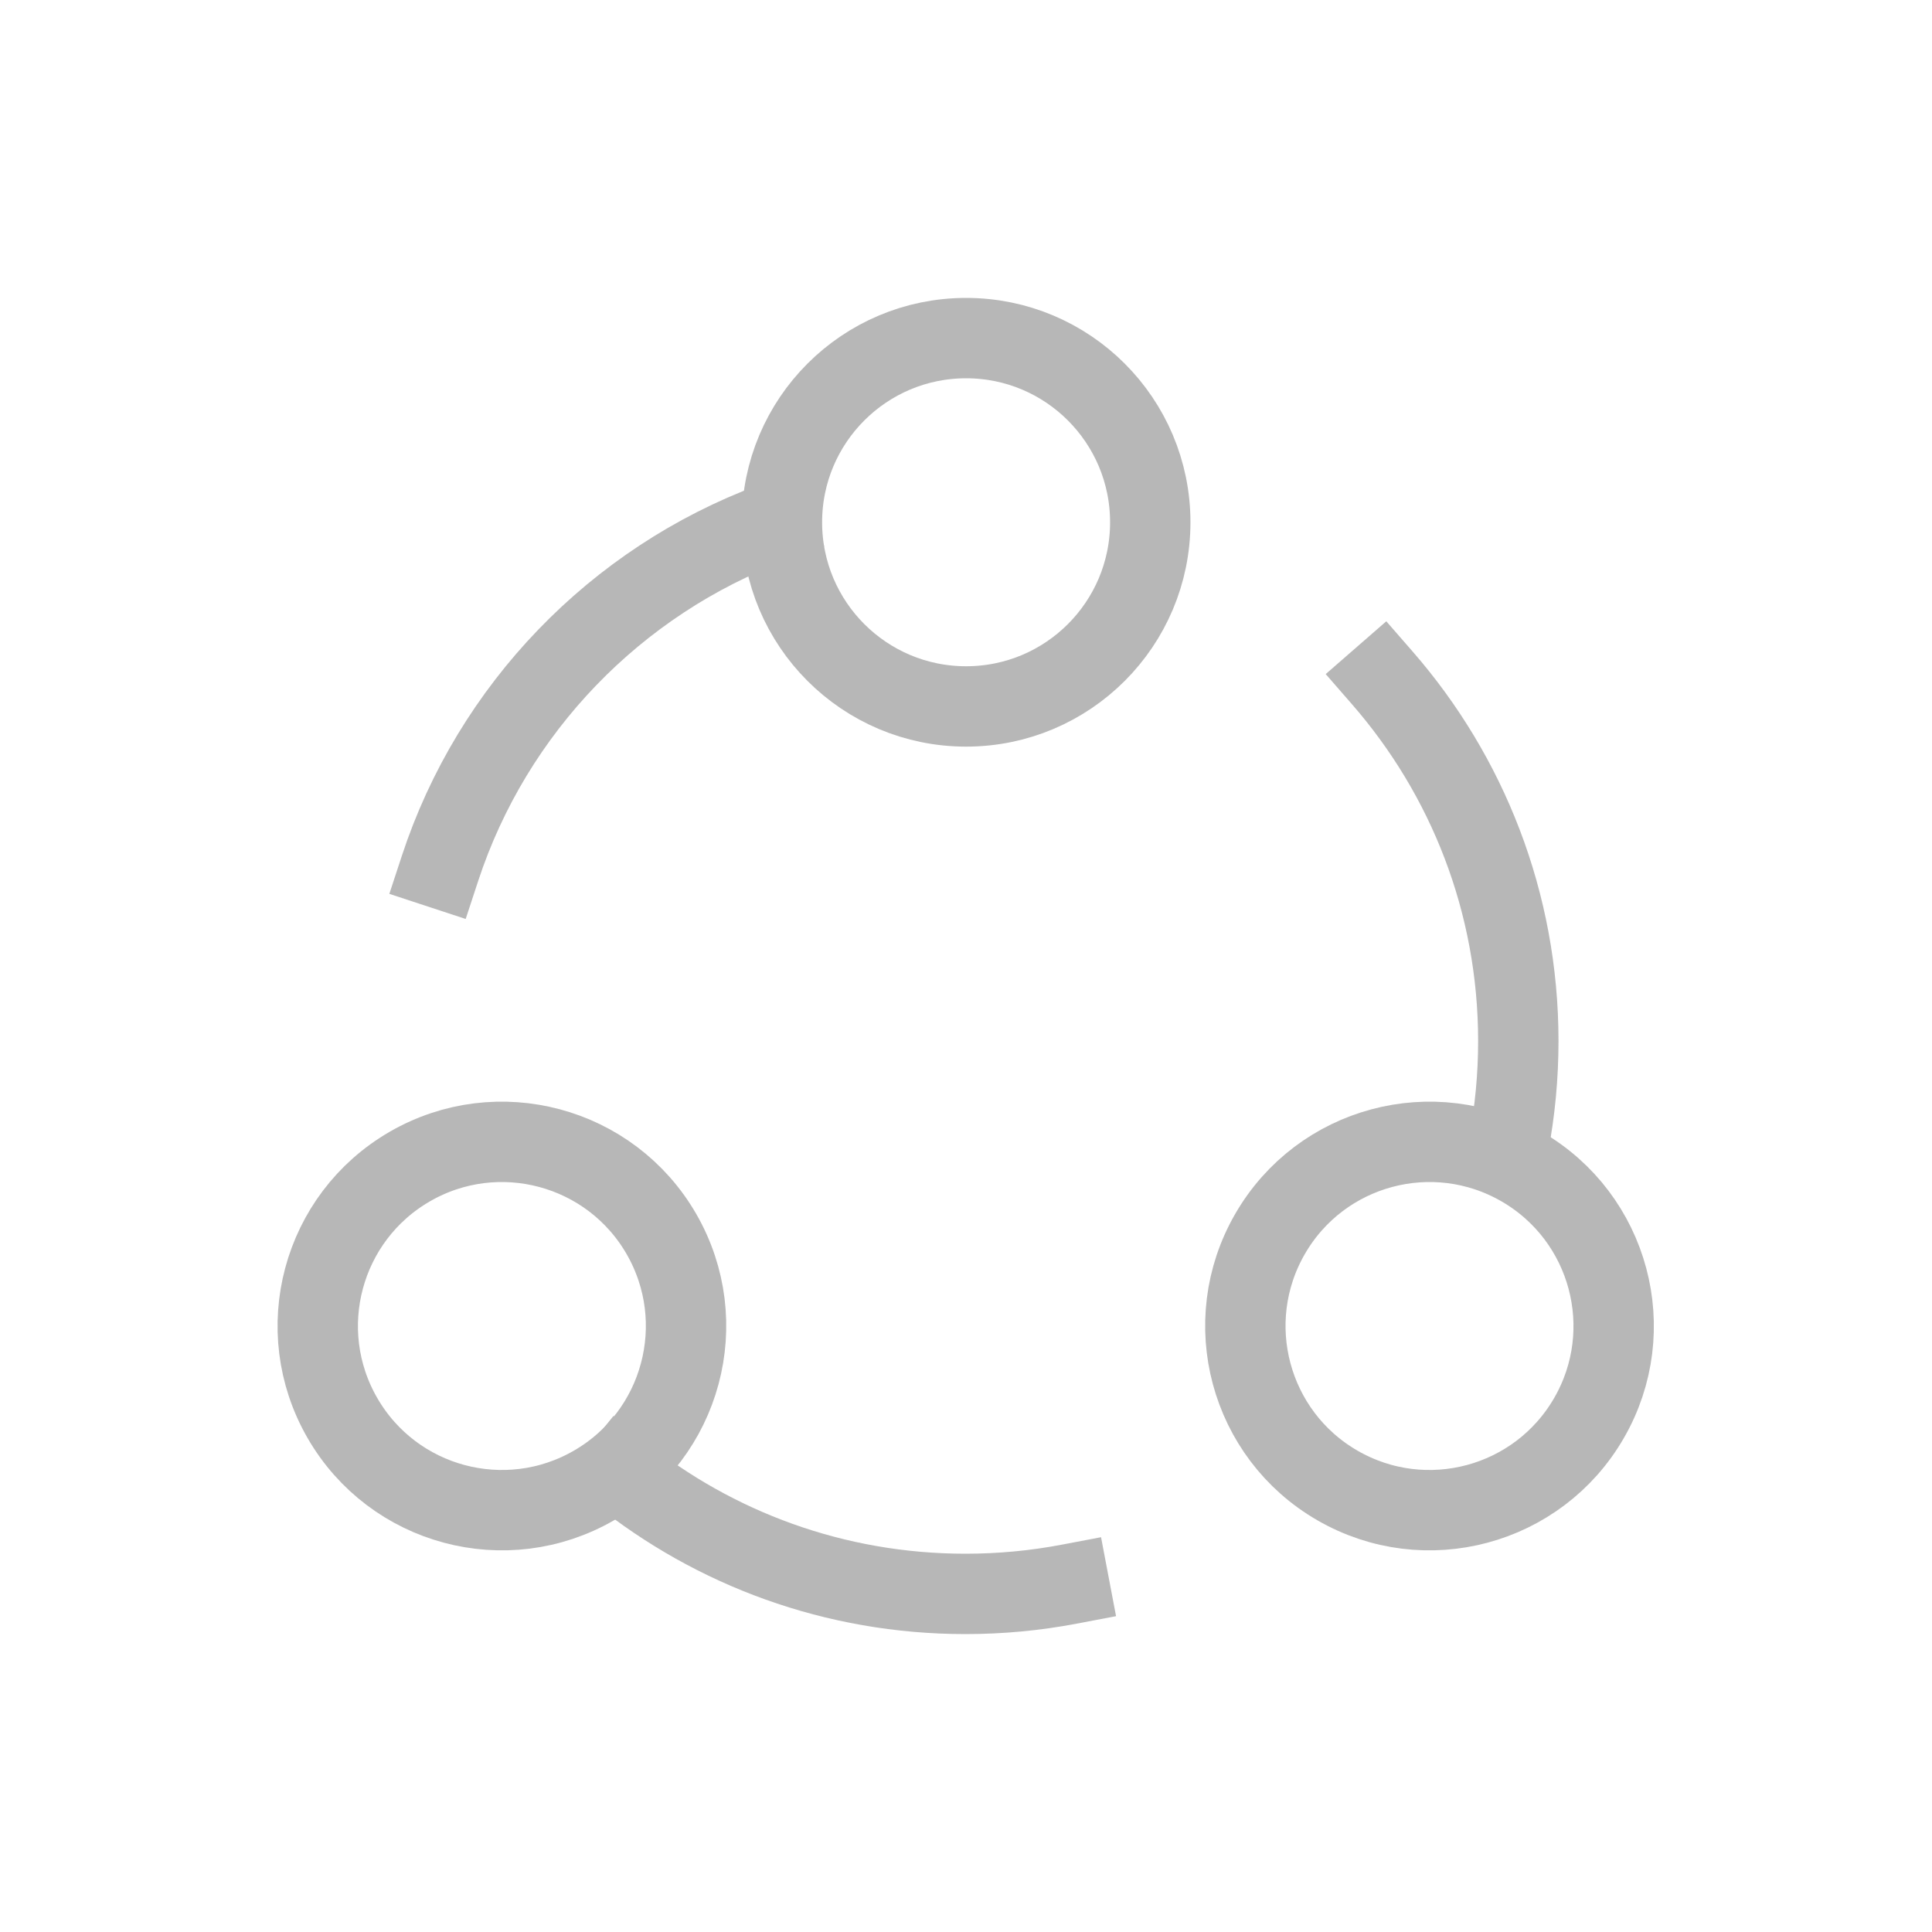 <svg xmlns="http://www.w3.org/2000/svg" fill="none" viewBox="0 0 40 40" height="40" width="40">
<path stroke-linecap="square" stroke-width="1.664" stroke="#B7B7B7" d="M31.234 23.7C31.366 23.005 31.435 22.287 31.435 21.553C31.435 18.677 30.373 16.048 28.621 14.037M9.111 17.976C10.197 14.672 12.748 12.032 15.994 10.823M22.134 32.799C21.439 32.931 20.721 33 19.988 33C17.279 33 14.789 32.059 12.829 30.485"></path>
<path stroke-linecap="square" stroke-width="1.664" stroke="#B7B7B7" d="M20.002 14.626C22.108 14.626 23.815 12.919 23.815 10.813C23.815 8.707 22.108 7 20.002 7C17.897 7 16.189 8.707 16.189 10.813C16.189 12.919 17.897 14.626 20.002 14.626Z"></path>
<path stroke-linecap="square" stroke-width="1.664" stroke="#B7B7B7" d="M8.485 24.152C10.308 23.099 12.64 23.724 13.693 25.547C14.745 27.371 14.121 29.703 12.297 30.755C10.474 31.808 8.142 31.183 7.09 29.36C6.037 27.536 6.662 25.205 8.485 24.152Z"></path>
<path stroke-linecap="square" stroke-width="1.664" stroke="#B7B7B7" d="M27.69 30.755C25.867 29.703 25.242 27.371 26.295 25.547C27.347 23.724 29.679 23.099 31.502 24.152C33.326 25.205 33.951 27.537 32.898 29.36C31.845 31.183 29.514 31.808 27.69 30.755Z"></path>
</svg>
